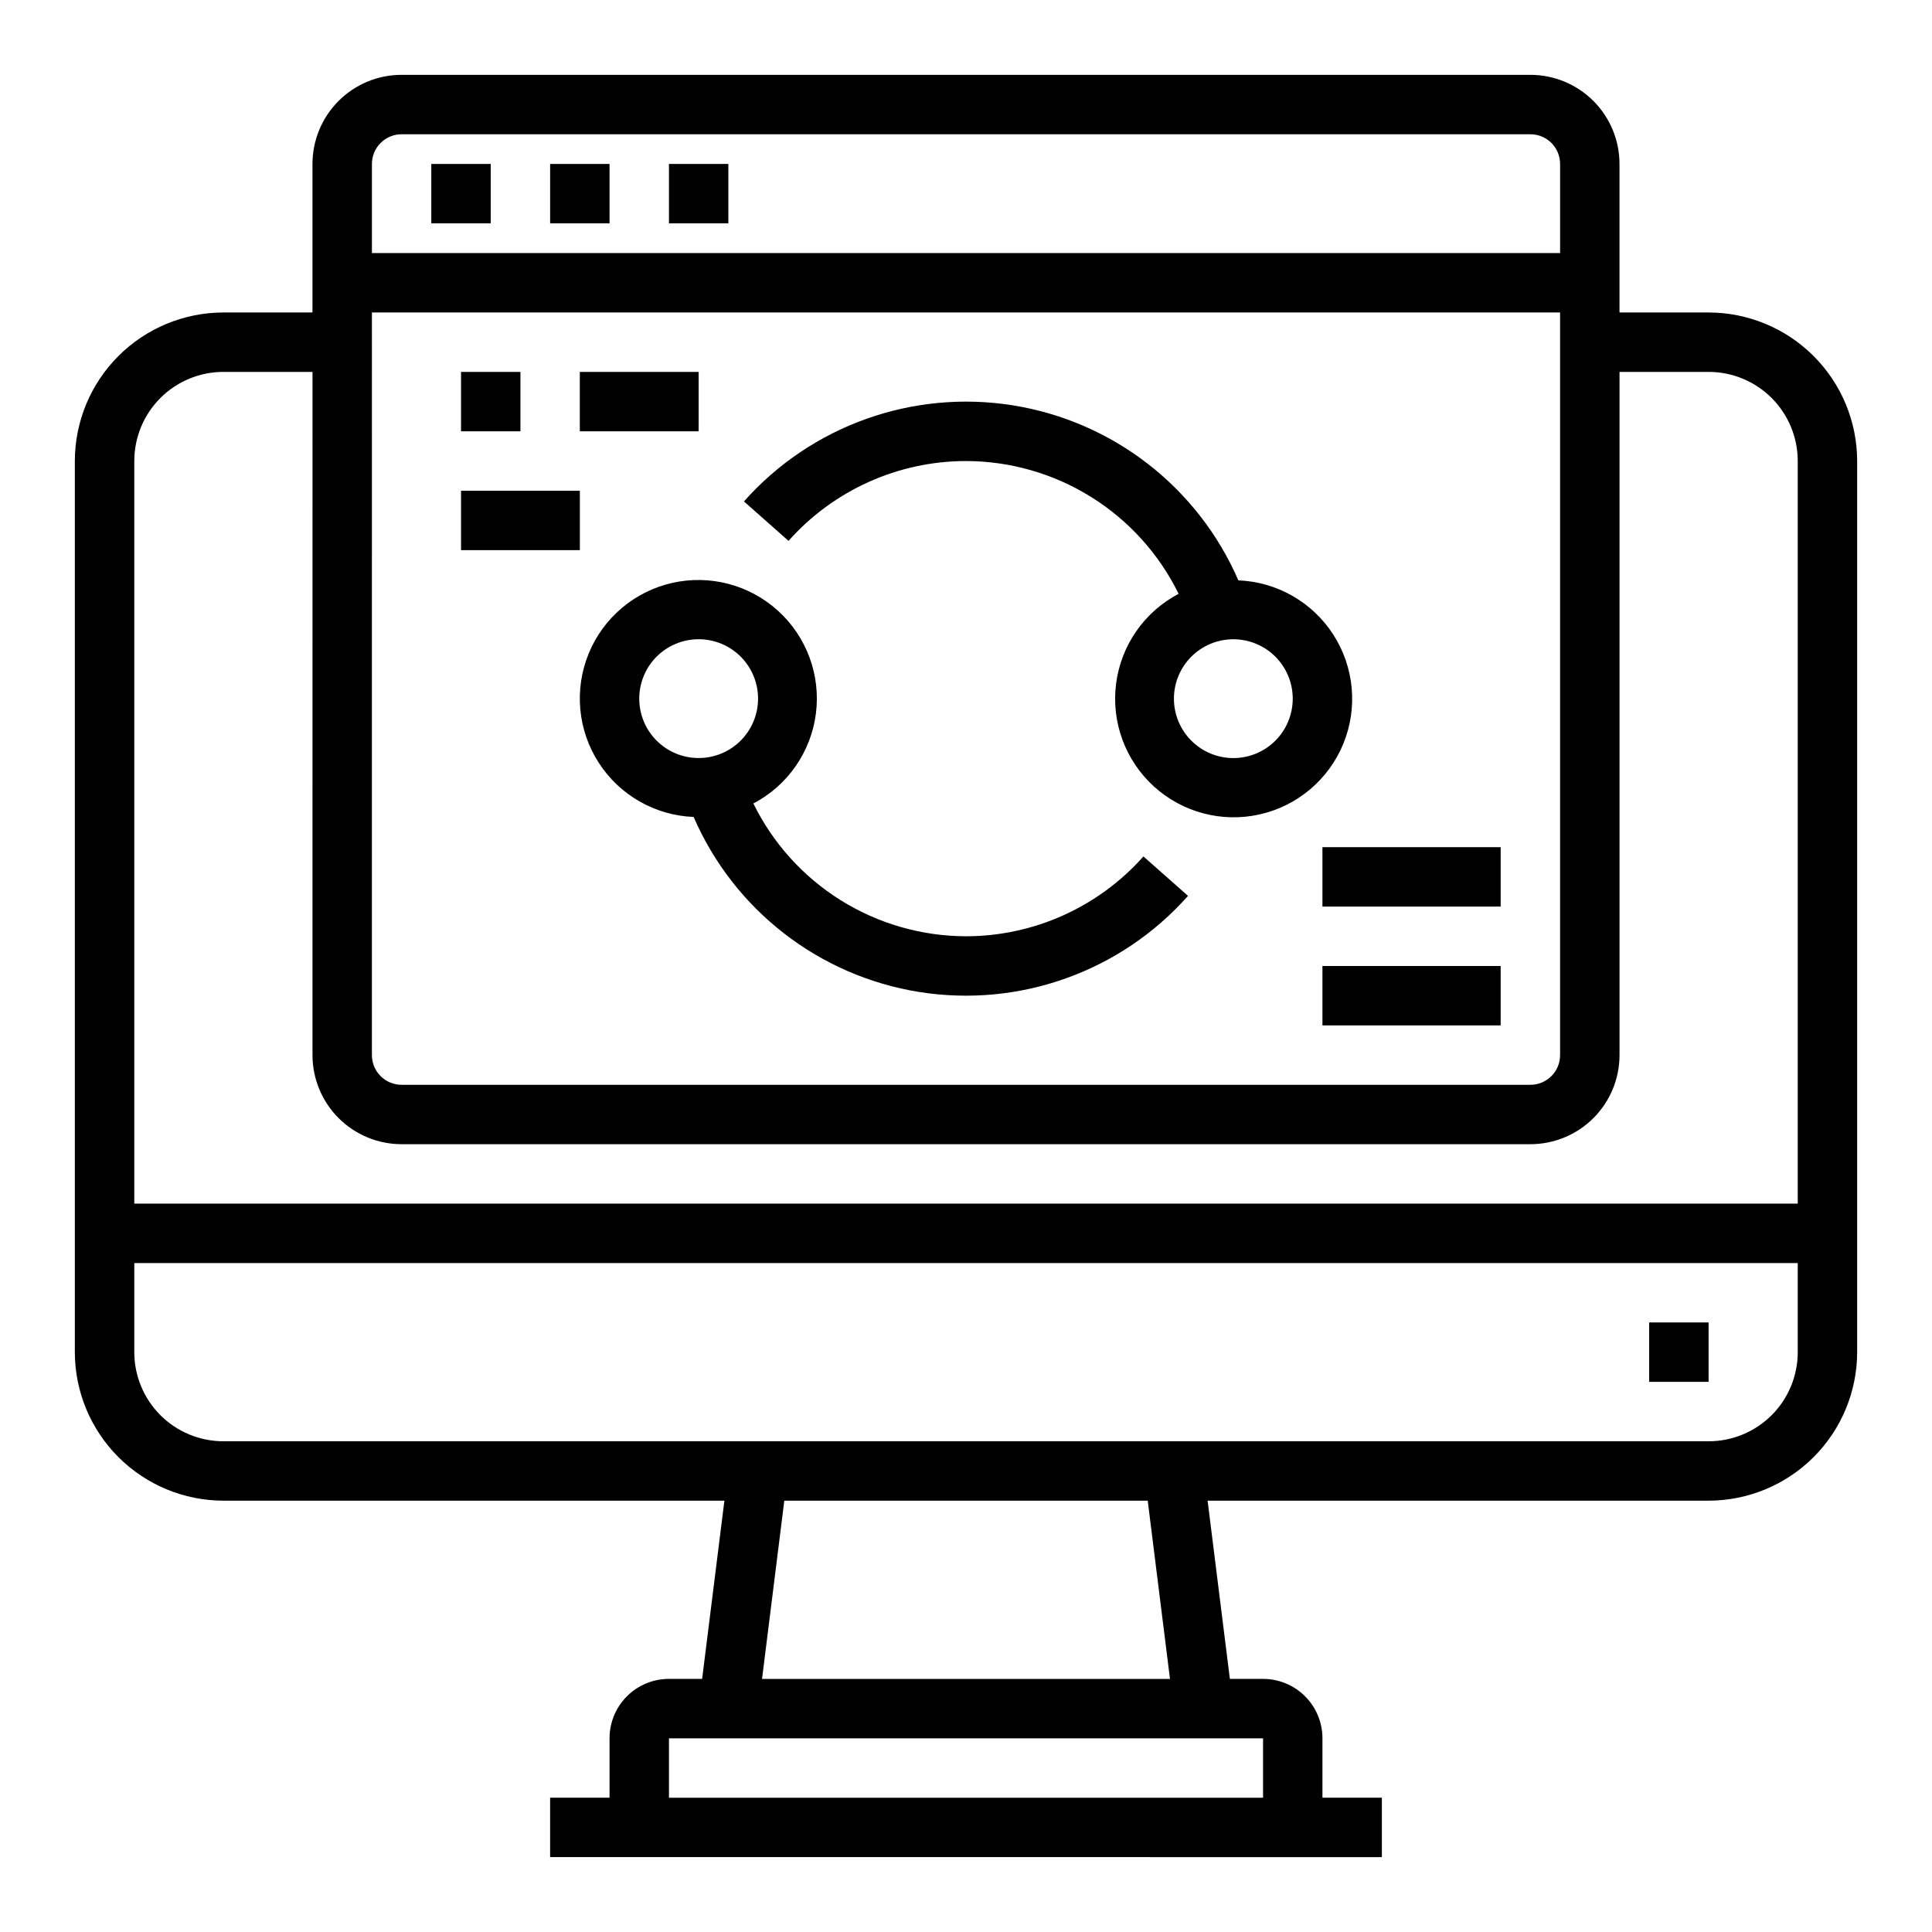 <?xml version="1.0" encoding="UTF-8"?>
<!-- Uploaded to: SVG Repo, www.svgrepo.com, Generator: SVG Repo Mixer Tools -->
<svg fill="#000000" width="800px" height="800px" version="1.1" viewBox="144 144 512 512" xmlns="http://www.w3.org/2000/svg">
 <g>
  <path d="m596.8 226.81h-23.617v-39.359c0-6.262-2.488-12.27-6.918-16.699-4.43-4.43-10.434-6.918-16.699-6.918h-299.14c-6.262 0-12.27 2.488-16.699 6.918-4.43 4.43-6.918 10.438-6.918 16.699v39.359h-23.613c-10.438 0.016-20.441 4.164-27.82 11.543-7.379 7.379-11.527 17.383-11.543 27.82v236.16c0.016 10.434 4.164 20.438 11.543 27.816s17.383 11.531 27.82 11.543h132.78l-5.902 47.23h-8.797c-4.176 0-8.18 1.66-11.133 4.613-2.953 2.953-4.609 6.957-4.609 11.133v15.742h-15.746v15.742l220.42 0.004v-15.746h-15.746v-15.742c0-4.176-1.656-8.18-4.609-11.133-2.953-2.953-6.957-4.613-11.133-4.613h-8.793l-5.902-47.23h132.78c10.434-0.012 20.438-4.164 27.816-11.543 7.379-7.379 11.531-17.383 11.543-27.816v-236.16c-0.012-10.438-4.164-20.441-11.543-27.82-7.379-7.379-17.383-11.527-27.816-11.543zm-354.24 0h314.88v196.8c0 2.09-0.828 4.09-2.305 5.566-1.477 1.477-3.477 2.309-5.566 2.309h-299.14c-4.348 0-7.871-3.527-7.871-7.875zm7.871-47.23h299.14c2.09 0 4.09 0.828 5.566 2.305 1.477 1.477 2.305 3.481 2.305 5.566v23.617h-314.88v-23.617c0-4.348 3.523-7.871 7.871-7.871zm-47.23 62.977h23.617l-0.004 181.05c0 6.266 2.488 12.273 6.918 16.699 4.43 4.43 10.438 6.918 16.699 6.918h299.14c6.266 0 12.27-2.488 16.699-6.918 4.43-4.426 6.918-10.434 6.918-16.699v-181.05h23.617c6.262 0 12.27 2.488 16.699 6.918 4.426 4.426 6.914 10.434 6.914 16.699v196.8h-440.83v-196.8c0-6.266 2.488-12.273 6.918-16.699 4.426-4.43 10.434-6.918 16.699-6.918zm275.52 377.86h-157.44v-15.742h157.44zm-24.664-31.488h-108.11l5.902-47.23h96.309zm142.75-62.977h-393.6c-6.266 0-12.273-2.488-16.699-6.914-4.43-4.43-6.918-10.438-6.918-16.699v-23.617h440.83v23.617c0 6.262-2.488 12.27-6.914 16.699-4.43 4.426-10.438 6.914-16.699 6.914z"/>
  <path d="m581.05 494.46h15.742v15.742h-15.742z"/>
  <path d="m258.3 187.45h15.742v15.742h-15.742z"/>
  <path d="m289.79 187.45h15.742v15.742h-15.742z"/>
  <path d="m321.28 187.45h15.742v15.742h-15.742z"/>
  <path d="m400 392.12c-11.742-0.02-23.242-3.328-33.199-9.547-9.961-6.219-17.98-15.098-23.148-25.641 9.074-4.758 15.262-13.648 16.566-23.812 1.309-10.168-2.426-20.332-10.008-27.23-7.578-6.902-18.047-9.668-28.047-7.418-10 2.254-18.27 9.242-22.156 18.727-3.891 9.484-2.906 20.27 2.633 28.891 5.539 8.625 14.938 14.004 25.18 14.41 10.695 24.656 33.234 42.145 59.773 46.383 26.535 4.234 53.402-5.367 71.242-25.465l-11.809-10.453v-0.004c-11.938 13.445-29.051 21.145-47.027 21.16zm-86.594-62.977c0-4.172 1.66-8.18 4.609-11.133 2.953-2.949 6.961-4.609 11.133-4.609 4.176 0 8.184 1.66 11.133 4.609 2.953 2.953 4.613 6.961 4.613 11.133 0 4.176-1.66 8.184-4.613 11.133-2.949 2.953-6.957 4.613-11.133 4.613-4.172 0-8.18-1.66-11.133-4.613-2.949-2.949-4.609-6.957-4.609-11.133z"/>
  <path d="m400 266.18c11.738 0.02 23.238 3.328 33.199 9.547 9.957 6.219 17.977 15.098 23.148 25.641-9.078 4.758-15.266 13.648-16.57 23.812-1.309 10.168 2.43 20.332 10.008 27.23s18.047 9.668 28.047 7.414c10-2.25 18.27-9.238 22.16-18.723 3.887-9.484 2.902-20.27-2.637-28.891-5.539-8.625-14.938-14.004-25.18-14.41-10.695-24.656-33.234-42.145-59.773-46.383-26.539-4.234-53.406 5.367-71.246 25.465l11.809 10.453v0.004c11.938-13.445 29.055-21.145 47.035-21.16zm86.594 62.977-0.004-0.004c0 4.176-1.656 8.184-4.609 11.133-2.953 2.953-6.957 4.613-11.133 4.613-4.176 0-8.18-1.66-11.133-4.613-2.953-2.949-4.613-6.957-4.613-11.133 0-4.172 1.66-8.18 4.613-11.133 2.953-2.949 6.957-4.609 11.133-4.609 4.176 0 8.18 1.66 11.133 4.609 2.953 2.953 4.609 6.961 4.609 11.133z"/>
  <path d="m266.18 242.56h15.742v15.742h-15.742z"/>
  <path d="m297.66 242.56h31.488v15.742h-31.488z"/>
  <path d="m266.18 274.05h31.488v15.742h-31.488z"/>
  <path d="m494.46 368.51h47.23v15.742h-47.23z"/>
  <path d="m494.46 400h47.23v15.742h-47.23z"/>
 </g>
</svg>